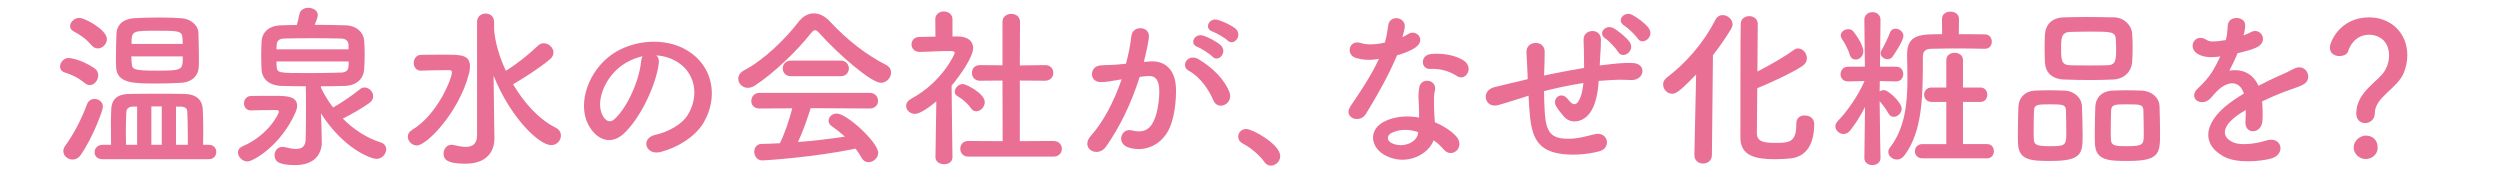 <?xml version="1.0" encoding="utf-8"?>
<!-- Generator: Adobe Illustrator 16.0.0, SVG Export Plug-In . SVG Version: 6.00 Build 0)  -->
<!DOCTYPE svg PUBLIC "-//W3C//DTD SVG 1.1//EN" "http://www.w3.org/Graphics/SVG/1.1/DTD/svg11.dtd">
<svg version="1.1" id="レイヤー_1" xmlns="http://www.w3.org/2000/svg" xmlns:xlink="http://www.w3.org/1999/xlink" x="0px"
	 y="0px" width="720px" height="50px" viewBox="0 0 720 50" enable-background="new 0 0 720 50" xml:space="preserve">
<g>
	<g>
		<path fill="#EA6F94" d="M24.439,23.949c-2.2-1.75-3.7-2.4-5.85-3.1c-0.9-0.3-1.3-1-1.3-1.7c0-1.15,1.05-2.45,2.5-2.45
			c0.05,0,3.35,0.2,7.4,2.95c0.8,0.55,1.1,1.3,1.1,2.05c0,1.4-1.1,2.8-2.4,2.8C25.389,24.5,24.939,24.349,24.439,23.949z
			 M20.889,45.951c-1.4,0-2.65-1.1-2.65-2.45c0-0.45,0.15-0.95,0.5-1.45c2.65-3.6,4.9-8.15,6.351-12.101c0.4-1,1.25-1.45,2.15-1.45
			c1.2,0,2.4,0.85,2.4,2.25c0,1-2.8,8.651-6.301,13.751C22.639,45.551,21.739,45.951,20.889,45.951z M26.439,13.099
			c-2.05-2.3-3.4-3.05-5.201-4.05c-0.75-0.4-1.05-0.95-1.05-1.5c0-1.2,1.25-2.4,2.7-2.4c1.5,0,7.9,3.4,7.9,6.101
			c0,1.4-1.25,2.7-2.6,2.7C27.589,13.949,26.989,13.699,26.439,13.099z M29.54,45.851c-1.6,0-2.3-1-2.3-2c0-1.05,0.8-2.15,2.3-2.15
			h2.45c0-1.85-0.05-3.7-0.05-5.45c0-1.8,0.05-3.45,0.1-4.8c0.15-3.05,1.95-4.35,5.2-4.4C39.89,27,43.19,27,46.391,27
			c2.35,0,4.65,0,6.7,0.05c3.2,0.05,5.15,1.5,5.3,4.4c0.1,1.95,0.15,4.05,0.15,6.3c0,1.3-0.05,2.6-0.05,3.95h1.6
			c1.5,0,2.2,1.05,2.2,2.05c0,1.05-0.7,2.1-2.2,2.1H29.54z M57.291,16.549c0,1.05,0,1.95-0.05,2.75c-0.1,2.5-2,4.4-5.101,4.55
			c-2.25,0.15-4.8,0.2-7.25,0.2c-6.35,0-11.25,0-11.451-4.7c-0.05-0.9-0.05-1.85-0.05-2.85c0-2.45,0.1-5,0.15-6.851
			c0.1-2.2,1.6-4.2,5.15-4.4c2.15-0.15,4.6-0.2,6.951-0.2c2.4,0,4.7,0.05,6.65,0.2c2.65,0.15,4.75,2.1,4.85,4.05
			C57.191,11.298,57.291,14.148,57.291,16.549z M39.49,30.7h-1.25c-1,0-1.8,0.55-1.85,1.45c-0.1,1.7-0.15,3.75-0.15,5.85
			c0,1.25,0.05,2.5,0.05,3.7h3.2V30.7z M37.84,16.249c0,0.8,0.05,1.55,0.1,2.15c0.15,1.6,0.6,1.95,7.3,1.95c7.4,0,7.4-0.2,7.4-4.1
			H37.84z M52.641,12.648c0-0.7-0.1-1.3-0.1-1.8c-0.1-1.95-1.35-2-7.25-2c-7.25,0-7.4,0-7.4,3.8H52.641z M46.59,30.65h-3V41.7h3
			V30.65z M54.091,41.7c0-0.85,0-1.7,0-2.55c0-2.55-0.05-5.05-0.15-7.051c-0.05-0.9-0.7-1.4-1.95-1.4h-1.3v11H54.091z"/>
		<path fill="#EA6F94" d="M72.274,31.8c-1.35,0-2-1-2-2c0-1.05,0.65-2.1,1.95-2.15c1.45-0.05,4.2-0.05,6.55-0.05
			c3.55,0,6.801,0,6.801,2.9c0,0.6-0.2,1.25-0.5,1.95C80.775,42.101,72.824,46.5,71.274,46.5c-1.5,0-2.75-1.35-2.75-2.6
			c0-0.7,0.4-1.35,1.3-1.75c7.4-3.15,10.5-9.351,10.5-10c0-0.3-0.25-0.45-0.65-0.45c-0.45,0-0.9,0-1.4,0c-2.1,0-4.6,0.05-5.95,0.1
			H72.274z M92.675,40.9c0,0.05,0,0.05,0,0.1c0,3.05-1.8,6.55-7.7,6.55c-5.15,0-5.9-1.35-5.9-2.85c0-1.25,0.85-2.4,2.25-2.4
			c0.2,0,0.4,0,0.6,0.05c0.95,0.2,2.2,0.55,3.3,0.55c1.5,0,2.75-0.55,2.8-2.7c0.1-2.9,0.1-6.2,0.1-9.201c0-2.45,0-4.6-0.05-6.15
			c-2.25,0-4.5-0.05-6.851-0.1c-3.75-0.1-5.7-1.95-5.9-4.701c-0.05-1.2-0.1-2.55-0.1-3.95c0-1.35,0.05-2.75,0.1-4.05
			c0.1-2.6,1.95-4.65,5.55-4.75c1.5-0.05,3-0.1,4.601-0.1c0.25-0.95,0.6-2.15,0.75-3.1c0.25-1.25,1.4-1.85,2.55-1.85
			c1.35,0,2.75,0.8,2.75,2.05c0,0.2-0.05,0.9-0.9,2.851c2.9,0,5.95,0.05,8.95,0.15c3.2,0.1,5.15,2.1,5.3,4.4
			c0.1,1.15,0.15,2.5,0.15,3.8c0,1.55-0.05,3.101-0.15,4.451c-0.15,2.6-2.05,4.7-5.6,4.8c-2.35,0.05-4.6,0.1-6.851,0.1v0.4
			c0.95,1.95,2.1,3.9,3.5,5.7c2.7-1.5,5.35-3.35,7.8-5.3c0.4-0.35,0.85-0.45,1.3-0.45c1.25,0,2.45,1.2,2.45,2.5
			c0,0.7-0.3,1.4-1.15,2c-2.35,1.65-5,3.15-7.601,4.45c3.101,3.1,6.851,5.6,10.901,6.851c1.1,0.35,1.6,1.15,1.6,2
			c0,1.3-1.15,2.75-2.8,2.75c-1.55,0-9.4-2.8-16.001-13.101l0.15,3.5L92.675,40.9z M100.376,12.949c-0.05-1.15-0.7-1.8-2.15-1.85
			c-2.75-0.05-5.55-0.1-8.351-0.1c-2.75,0-5.5,0.05-8.1,0.1c-1.6,0.05-2.05,0.9-2.1,1.9c0,0.4-0.05,0.8-0.05,1.2h20.751V12.949z
			 M79.625,17.699c0,0.45,0.05,0.9,0.05,1.35c0.15,2,0.2,2,9.55,2c2.95,0,6-0.05,9.051-0.15c1.35-0.05,2.05-0.6,2.1-1.9
			c0-0.4,0.05-0.85,0.05-1.3H79.625z"/>
		<path fill="#EA6F94" d="M117.448,39.35c0-0.7,0.35-1.4,1.25-1.95c7.201-4.3,11.451-14.651,11.451-16.601c0-0.5-0.35-0.6-0.8-0.6
			c-0.35,0-0.7,0-1.05,0c-2.35,0-5.45,0.1-7,0.15c-0.05,0-0.05,0-0.1,0c-1.35,0-2.05-1.1-2.05-2.2c0-1.15,0.7-2.3,2.05-2.35
			c1.55-0.05,4.6-0.05,7.15-0.05c4.45,0,7,0.05,7,3.4c0,0.7-0.1,1.45-0.35,2.3C132.149,32.3,122.949,41.9,120.048,41.9
			C118.648,41.9,117.448,40.65,117.448,39.35z M137.399,6.298c0-1.6,1.25-2.4,2.5-2.4c1.2,0,2.4,0.8,2.4,2.4v2.1
			c0.25,3.6,1.45,7.851,3.4,12c3.25-2.05,6.4-4.55,9.3-7.3c0.5-0.45,1.05-0.65,1.6-0.65c1.4,0,2.8,1.25,2.8,2.65
			c0,0.7-0.3,1.4-1.1,2.05c-3.15,2.6-6.95,5-10.4,7.05c-0.05,0.05-0.1,0.05-0.15,0.05c3.15,5.3,7.351,10.05,12.251,12.5
			c1.1,0.55,1.55,1.45,1.55,2.3c0,1.4-1.15,2.75-2.8,2.75c-3.45,0-11.701-7.8-16.601-20.001l0.15,11.951l0.1,5.95
			c0,0.05,0,0.1,0,0.1c0,3.6-1.95,7.351-8.4,7.351c-5.451,0-6.25-1.35-6.25-2.9c0-1.25,0.85-2.55,2.25-2.55c0.2,0,0.35,0,0.55,0.05
			c1.25,0.3,2.5,0.55,3.6,0.55c1.9,0,3.25-0.8,3.25-3.4V6.298z"/>
		<path fill="#EA6F94" d="M189.729,18.249c-0.8,6.35-5.3,15.801-10.101,20.251c-3.85,3.55-8.05,1.6-10.25-2.7
			c-3.15-6.2,0.2-15.501,6.9-20.151c6.15-4.25,15.301-4.951,21.602-1.15c7.75,4.65,9,13.851,4.65,21.001
			c-2.35,3.85-7.25,6.95-12.201,8.25c-4.4,1.15-5.95-3.9-1.65-4.9c3.8-0.85,7.65-3,9.3-5.6c3.55-5.601,2.2-12.151-2.75-15.301
			c-1.95-1.25-4.05-1.85-6.2-2C189.58,16.449,189.88,17.249,189.729,18.249z M178.629,19.199c-4.65,3.601-7.15,10.251-5.05,14.101
			c0.75,1.45,2.05,2.2,3.3,1.1c3.75-3.3,7.25-11.25,7.75-16.651c0.05-0.6,0.2-1.15,0.45-1.55
			C182.779,16.699,180.529,17.749,178.629,19.199z"/>
		<path fill="#EA6F94" d="M236.023,9.598c-0.55-0.6-0.95-0.9-1.3-0.9c-0.35,0-0.7,0.3-1.2,0.9
			c-4.101,5.201-10.701,11.501-16.051,15.001c-0.75,0.5-1.45,0.7-2.1,0.7c-1.6,0-2.75-1.3-2.75-2.65c0-0.85,0.5-1.75,1.6-2.351
			c5.8-3,12-9.1,15.801-14.051c1.2-1.55,2.75-2.4,4.351-2.4c1.55,0,3.2,0.75,4.7,2.4c4.9,5.25,10.25,9.451,16.201,12.501
			c0.95,0.5,1.35,1.3,1.35,2.15c0,1.45-1.25,2.95-2.95,2.95C250.974,23.849,241.573,15.799,236.023,9.598z M233.473,31.15
			c-0.9,2.85-2.15,6.55-3.65,9.75c4.6-0.35,9.15-0.9,13.5-1.55c-1.15-1.05-2.4-2.05-3.65-2.9c-0.75-0.5-1.05-1.1-1.05-1.7
			c0-1.05,1.05-2.05,2.35-2.05c2.95,0,11.951,8.351,11.951,11.301c0,1.5-1.4,2.7-2.8,2.7c-0.8,0-1.55-0.4-2.05-1.35
			c-0.5-0.9-1.05-1.75-1.65-2.55c-11.701,2.45-25.902,3.4-26.902,3.4c-1.5,0-2.3-1.3-2.3-2.5c0-1.1,0.65-2.2,2.05-2.25
			c1.75-0.05,3.55-0.1,5.35-0.2c1.4-2.9,2.7-6.75,3.55-10.051l-9.45,0.05c-1.6,0-2.351-1.05-2.351-2.15c0-1.15,0.8-2.35,2.351-2.35
			h31.751c1.601,0,2.4,1.15,2.4,2.3c0,1.1-0.8,2.2-2.4,2.2L233.473,31.15z M227.772,21.949c-1.55,0-2.35-1.1-2.35-2.25
			c0-1.1,0.8-2.25,2.35-2.25h14.351c1.55,0,2.35,1.15,2.35,2.25c0,1.15-0.8,2.25-2.35,2.25H227.772z"/>
		<path fill="#EA6F94" d="M274.312,45.25c0,1.4-1.2,2.05-2.4,2.05c-1.25,0-2.5-0.7-2.5-2.05v-0.05l0.25-16.001
			c-1.75,1.5-4.7,3.6-6.15,3.6s-2.55-1.1-2.55-2.3c0-0.75,0.45-1.5,1.45-2.05c9-4.851,12.551-12.901,12.551-13.201
			c0-0.5-0.75-0.55-1.1-0.55c-0.3,0-0.6,0-0.9,0c-2.85,0-5,0.2-8.101,0.25h-0.05c-1.5,0-2.3-1.1-2.3-2.15
			c0-1.05,0.75-2.15,2.25-2.15c1.55-0.05,3.101-0.05,4.65-0.1l-0.05-5c0-1.5,1.25-2.25,2.45-2.25c1.25,0,2.5,0.75,2.5,2.25v4.95
			h1.65c2.9,0.05,4.3,1.45,4.3,3.35c0,2.6-3.8,7.951-6.2,10.801c0.05,7.75,0.25,20.551,0.25,20.551V45.25z M279.613,31.15
			c-1.05-1.5-2.6-2.75-3.85-3.45c-0.55-0.3-0.8-0.8-0.8-1.25c0-1.1,1.1-2.25,2.35-2.25c0.95,0,6.301,2.75,6.301,5.2
			c0,1.4-1.2,2.65-2.45,2.65C280.613,32.05,280.063,31.8,279.613,31.15z M278.863,45.101c-1.55,0-2.3-1.15-2.3-2.25
			c0-1.15,0.75-2.25,2.3-2.25l9.9,0.05l-0.05-17.451l-6.5,0.05c-1.55,0-2.3-1.15-2.3-2.25c0-1.15,0.75-2.25,2.25-2.25h0.05l6.5,0.05
			v-12.5c0-1.55,1.25-2.3,2.55-2.3c1.25,0,2.5,0.75,2.5,2.3l-0.05,12.551l7.25-0.1h0.05c1.55,0,2.35,1.1,2.35,2.25
			c0,1.1-0.8,2.25-2.4,2.25l-7.25-0.05V40.65l9.7-0.05c1.6,0,2.4,1.15,2.4,2.25c0,1.15-0.8,2.25-2.4,2.25H278.863z"/>
		<path fill="#EA6F94" d="M331.077,17.699c4.201-0.35,7.401,2.1,7.601,7.701c0.1,3.5-0.4,8-1.7,11.15
			c-2.05,4.951-6.95,7.401-11.75,6c-3.95-1.15-2.35-5.75,0.7-5c2.85,0.7,4.95,0.25,6.35-2.7c1.15-2.45,1.6-6,1.6-8.651
			c0-3.05-1.05-4.5-3.35-4.3c-0.75,0.05-1.5,0.15-2.3,0.25c-2.45,7.75-5.8,14.551-9.701,20.102c-2.4,3.4-7.6,0.5-4.35-3.15
			c3.45-3.85,6.55-9.55,8.851-16.251l-0.6,0.1c-2.15,0.4-4.1,0.7-5.4,0.7c-3.4,0-3.35-4.5-0.15-4.8c1.55-0.15,3.1-0.1,4.9-0.25
			l2.5-0.25c0.6-2.2,1.25-5.15,1.55-7.951c0.35-3.25,5.45-2.95,5.05,0.4c-0.2,1.7-0.85,4.7-1.45,7.051L331.077,17.699z
			 M349.478,28.95c-1.2-2.75-3.45-6.551-7.15-8.601c-2.45-1.35-0.25-5.101,2.85-3.3c4,2.35,7.55,5.9,8.9,9.5
			C355.328,29.85,350.828,32.05,349.478,28.95z M344.928,13.549c-2.6-0.95-0.8-4.05,1.55-3.3c1.35,0.4,3.951,1.7,5.101,2.8
			c2.05,1.95-0.65,5.1-2.4,3.25C348.478,15.549,345.928,13.898,344.928,13.549z M349.228,9.098c-2.6-0.85-1-4.05,1.4-3.4
			c1.35,0.35,4.05,1.55,5.25,2.6c2.1,1.9-0.55,5.15-2.35,3.35C352.828,10.948,350.278,9.448,349.228,9.098z"/>
		<path fill="#EA6F94" d="M364.098,46.601c-1.25-1.85-4-4.15-6.15-5.25c-0.95-0.5-1.35-1.25-1.35-2c0-1.15,0.9-2.2,2.35-2.2
			c1.75,0,9.75,4.4,9.75,7.801c0,1.6-1.35,2.75-2.7,2.75C365.298,47.701,364.598,47.351,364.098,46.601z"/>
		<path fill="#EA6F94" d="M390.535,16.699c-3.05-0.85-2.1-5.45,1.45-4.3c1.65,0.55,4.25,0.5,6.85-0.15c0.5-1.65,0.75-3.25,1-5.05
			c0.45-2.95,4.851-2.4,4.75,0.45c-0.05,0.75-0.35,1.85-0.7,3.05c0.6-0.3,1.15-0.55,1.6-0.85c2.25-1.6,5.4,1.5,2.2,3.8
			c-1.25,0.9-3.3,1.7-5.35,2.3c-2.35,5.65-5.75,11.651-8.951,16.851c-1.85,3-6.65,1.05-4.45-2.2c2.8-4.15,5.75-8.4,8.2-13.651
			C394.585,17.449,392.435,17.249,390.535,16.699z M399.136,44.851c-4.65-2.35-5.201-7.75-0.05-10.051c3.1-1.4,6.5-1.5,9.601-0.95
			c0-0.55,0-1.1,0-1.75c0-1.25-0.1-2.5-0.15-3.75c-0.05-1,0.05-2.4,0.25-3.35c0.6-2.75,5-2.1,4.5,0.9c-0.15,0.75-0.3,1.3-0.3,2.35
			c0,1.15,0,2.4,0.05,3.85c0.05,0.95,0.15,2,0.2,3.1c2.65,1.1,4.851,2.65,6.101,4c2.85,3.15-1.2,6.7-3.6,3.8
			c-0.75-0.9-1.7-1.8-2.851-2.6C411.437,44.4,405.186,47.901,399.136,44.851z M400.736,38.3c-1.35,0.7-1.45,2.15,0.05,2.9
			c3,1.5,7.05,0.05,7.601-2.65c0.05-0.15,0-0.35,0.05-0.5C405.886,37.2,403.186,37.1,400.736,38.3z M411.886,19.849
			c-2.75,0.15-2.95-4,0.25-4.3c3.3-0.3,6.801,0.3,9.201,1.75c3.4,2.05,0.8,6.2-1.65,4.65
			C417.337,20.449,414.787,19.699,411.886,19.849z"/>
		<path fill="#EA6F94" d="M439.366,27.85c-4.4,1.4-6.3,1.95-7.8,2.4c-3.951,1.15-5.3-4.15-1.15-5.15c2.25-0.55,5.9-1.45,8.101-1.95
			l1.45-0.35v-0.6c-0.1-2.9-0.25-5-0.35-7.15c-0.15-3.4,5.2-3.7,5.25-0.2c0,1.6-0.05,3.9-0.15,6.25l-0.05,0.65
			c3.3-0.7,7.451-1.5,11.551-2.2c0-1.5-0.05-2.95-0.05-4.2c0-1.1,0-1.55-0.05-1.95c-0.05-0.4,0-0.9-0.05-2c-0.1-3.1,5-3.5,5,0.05
			c0,1.7-0.1,3.15-0.2,4.55c-0.05,0.85-0.1,1.851-0.15,2.851c0.45-0.05,0.85-0.1,1.3-0.15c2.85-0.35,5.65-0.7,8.3-0.55
			c4.101,0.25,3.3,5.15-0.75,4.9c-2.5-0.15-4.5-0.1-7.05,0.1c-0.7,0.05-1.4,0.1-2.1,0.15c-0.05,0.85-0.15,1.75-0.25,2.6
			c-0.5,3.4-1.5,6.55-3.85,8.15c-1.9,1.3-4.45,1.4-6.15-0.75c-0.7-0.85-1.45-1.75-2-2.7c-1.3-2.2,1.45-4.55,3.4-2
			c1.45,1.9,2.3,1.65,3,0.6c0.8-1.25,1.25-3.15,1.45-5.3c-4.15,0.65-8.05,1.5-11.351,2.35c0.05,2.35,0.1,4.8,0.25,6.55
			c0.4,5.4,2,7.05,6.2,7.15c3.101,0.1,5.25-0.6,8.151-1.3c3.8-0.9,4.95,3.9,1.4,4.9c-3.45,0.95-7.451,1.15-10.351,0.85
			c-6.55-0.7-8.951-3.8-9.651-10.601c-0.2-1.8-0.35-4.15-0.45-6.25L439.366,27.85z M466.018,14.949c-0.55-0.95-2.7-3.25-3.65-3.85
			c-2.4-1.55,0.15-4.25,2.4-2.95c1.3,0.75,3.65,2.6,4.601,4C471.018,14.649,467.368,17.249,466.018,14.949z M471.618,11.048
			c-0.55-0.9-2.8-3.05-3.8-3.65c-2.5-1.5,0-4.351,2.3-3.101c1.3,0.7,3.8,2.45,4.75,3.851
			C476.568,10.599,473.068,13.299,471.618,11.048z"/>
		<path fill="#EA6F94" d="M487.981,44.601l0.5-23.151c-4.9,5.1-5.9,5.55-6.9,5.55c-1.45,0-2.6-1.3-2.6-2.65c0-0.7,0.3-1.45,1.05-2
			c5.3-4.05,10.401-9.601,14-16.651c0.5-0.95,1.301-1.35,2.101-1.35c1.4,0,2.851,1.2,2.851,2.65c0,0.45-0.15,0.85-0.4,1.3
			c-1.7,2.8-3.45,5.3-5.25,7.601l-0.301,28.702c0,1.7-1.3,2.5-2.55,2.5s-2.5-0.8-2.5-2.45V44.601z M517.333,35.55
			c0-1.6,1.15-2.3,2.351-2.3c0.65,0,2.8,0.2,2.8,2.55c0,5.351-2,9.201-6.601,9.801c-1.35,0.15-3.1,0.25-4.75,0.25
			c-5.5,0-9.9-0.95-9.9-6.2c0-2.05,0-31.452,0.1-32.952c0.1-1.35,1.301-2.05,2.45-2.05c1.2,0,2.4,0.75,2.45,2.15
			c0,1-0.05,7.15-0.1,13.801c3.449-1.75,7.9-4.3,10.45-6.2c0.4-0.3,0.851-0.45,1.25-0.45c1.351,0,2.55,1.35,2.55,2.8
			c0,0.85-0.399,1.65-1.35,2.3c-3.15,2.05-9.451,4.951-12.951,6.351c-0.049,6.45-0.1,12.25-0.1,13.151c0.1,2.25,2.051,2.6,5.25,2.6
			c4,0,6.101-0.1,6.101-5.3c0-0.1,0-0.15,0-0.25V35.55z"/>
		<path fill="#EA6F94" d="M541.587,45.5c0,1.35-1.2,2.05-2.351,2.05c-1.149,0-2.3-0.7-2.3-2.05v-0.05l0.2-14.651
			c-1.3,2.55-2.75,4.9-4.35,6.85c-0.551,0.65-1.201,0.95-1.851,0.95c-1.2,0-2.351-1.05-2.351-2.2c0-0.5,0.2-1.05,0.7-1.55
			c2.45-2.45,5.751-7.051,7.7-11.501l-4.699,0.1h-0.051c-1.45,0-2.15-1-2.15-2.05c0-1.1,0.75-2.2,2.201-2.2h4.8l-0.15-13.451v-0.05
			c0-1.45,1.15-2.2,2.351-2.2c1.15,0,2.3,0.75,2.3,2.2v0.05c0,0-0.101,6.951-0.149,13.451h4.65c1.35,0,2.049,1.05,2.049,2.101
			c0,1.05-0.699,2.15-2,2.15h-0.049l-4.701-0.1c0,1.1-0.05,2.1-0.05,3c0.351-0.25,0.8-0.4,1.25-0.4c1.25,0,5.101,3.55,5.101,5.351
			c0,1.25-1.15,2.35-2.301,2.35c-0.549,0-1.1-0.25-1.5-0.95c-0.75-1.3-1.699-2.65-2.55-3.55c0.05,7.301,0.25,16.301,0.25,16.301
			V45.5z M532.736,15.799c-0.5-1.8-1.8-3.95-2.3-4.65c-0.2-0.35-0.3-0.65-0.3-0.95c0-1.05,1.1-1.8,2.199-1.8c0.5,0,1,0.2,1.351,0.55
			c0.05,0.05,2.95,3.65,2.95,5.851c0,1.45-1.15,2.35-2.2,2.35C533.687,17.149,533.037,16.749,532.736,15.799z M543.637,17.049
			c-1,0-2-0.7-2-1.7c0-0.3,0.051-0.6,0.25-0.9c0.7-1.2,1.851-3.45,2.4-5c0.301-0.85,0.95-1.2,1.65-1.2c1.05,0,2.25,0.9,2.25,2.1
			c0,1.5-3.051,5.85-3.1,5.95C544.737,16.799,544.188,17.049,543.637,17.049z M571.589,14.049c-2.75-0.05-5.3-0.1-7.851-0.1
			c-2.5,0-4.95,0.05-7.601,0.1c-1.7,0.05-2.351,0.85-2.351,2.25c0,11.351-0.049,21.401-5.3,28.452c-0.649,0.85-1.399,1.2-2.149,1.2
			c-1.351,0-2.501-1.05-2.501-2.2c0-0.4,0.101-0.8,0.4-1.15c4.45-5.701,5.101-12.951,5.101-19.852c0-2.35-0.051-4.7-0.101-6.9
			c0-0.05,0-0.1,0-0.15c0-5.85,3.9-5.85,10.101-5.85l-0.05-4.4c0-1.4,1.2-2.1,2.45-2.1c1.2,0,2.45,0.7,2.45,2.1l-0.05,4.4
			c2.449,0,4.9,0,7.5,0.05c1.35,0,2,1.05,2,2.1s-0.65,2.05-2,2.05H571.589z M553.638,45.601c-1.399,0-2.149-1-2.149-2.05
			c0-1.05,0.75-2.05,2.149-2.05h6.9V29.35h-4.25c-1.4,0-2.15-1.05-2.15-2.1c0-1,0.75-2.05,2.15-2.05h4.25v-7.9
			c0-1.4,1.2-2.1,2.4-2.1s2.399,0.7,2.399,2.1v7.9h5.051c1.301,0,1.95,1.05,1.95,2.05c0,1.05-0.649,2.1-1.95,2.1h-5.051V41.5h6.951
			c1.3,0,1.95,1,1.95,2.05c0,1-0.65,2.05-1.95,2.05H553.638z"/>
		<path fill="#EA6F94" d="M590.697,46.351c-5.501,0-9.301-0.05-9.501-4.95c-0.05-0.85-0.05-1.9-0.05-3c0-2.7,0.1-5.85,0.15-7.6
			c0.1-2.7,1.949-4.55,4.699-4.7c1.4-0.05,2.75-0.1,4.051-0.1c1.55,0,3.05,0.05,4.6,0.1c2.551,0.1,4.851,1.9,4.951,4.5
			c0.1,2.05,0.199,5.8,0.199,8.551C599.797,44.15,599.497,46.351,590.697,46.351z M594.997,31.75c-0.101-1.65-1-1.7-4.65-1.7
			c-3.55,0-4.45,0.05-4.55,1.7c-0.051,1.1-0.101,3.4-0.101,5.4c0,1.25,0,2.4,0.05,3.101c0.101,1.65,1.301,1.85,4.701,1.85
			c4.05,0,4.65-0.1,4.65-3.5C595.098,36.5,595.047,33.2,594.997,31.75z M608.598,22.899c-2.15,0.1-4.35,0.15-6.551,0.15
			c-2.5,0-5.05-0.05-7.55-0.15c-3.601-0.1-5.4-2.15-5.55-4.8c-0.051-1.4-0.101-2.9-0.101-4.3c0-1.4,0.05-2.8,0.101-3.95
			c0.149-2.2,1.5-4.75,5.449-4.851c1.851-0.05,4.051-0.1,6.301-0.1c2.7,0,5.551,0.05,8.15,0.1c3,0.05,5.051,2.45,5.201,4.5
			c0.1,1.25,0.149,2.65,0.149,4.05c0,1.6-0.05,3.15-0.149,4.45C613.848,20.499,611.898,22.749,608.598,22.899z M609.447,13.949
			c0-0.9-0.049-1.8-0.1-2.65c-0.1-2.15-1.25-2.2-7.301-2.2c-1.949,0-3.949,0.05-5.9,0.1c-2.5,0.1-2.549,1.8-2.549,4.75
			c0,3.5,0.149,4.75,2.6,4.85c1.75,0.05,3.6,0.05,5.4,0.05c1.8,0,3.65,0,5.35-0.05C609.348,18.699,609.447,17.349,609.447,13.949z
			 M612.948,46.351c-5.601,0-9.401-0.05-9.601-4.95c-0.051-0.85-0.051-1.9-0.051-3c0-2.7,0.101-5.85,0.15-7.6
			c0.1-2.7,1.95-4.55,4.801-4.7c1.449-0.05,2.8-0.1,4.1-0.1c1.551,0,3.051,0.05,4.601,0.1c2.55,0.1,4.9,1.9,5.001,4.5
			c0.049,1.85,0.149,5.2,0.149,7.851C622.099,44.15,621.949,46.351,612.948,46.351z M617.299,31.75c-0.101-1.65-0.9-1.7-4.65-1.7
			c-3.4,0-4.551,0-4.65,1.7c-0.051,1.1-0.1,3.4-0.1,5.4c0,1.25,0,2.4,0.049,3.101c0.101,1.85,1.551,1.85,4.751,1.85
			c4.601,0,4.7-0.55,4.7-3.5C617.398,36.5,617.349,33.2,617.299,31.75z"/>
		<path fill="#EA6F94" d="M646.089,10.198c0.8-0.3,1.55-0.6,2.101-0.9c2.75-1.65,5.45,2.5,1.75,4.35c-1.25,0.6-3.4,1.2-5.5,1.65
			c-0.65,1.6-1.5,3.4-2.4,5.05c3.45-0.6,6.75,0.65,8.4,4.35c2.05-1.05,4.15-2.1,6.101-2.95c1.2-0.5,2.55-1.1,3.899-1.85
			c3.751-2.1,6.001,2.9,2.801,4.5c-1.601,0.8-2.75,1.05-5.4,2.05c-2.101,0.8-4.351,1.8-6.351,2.75c0.15,1.65,0.2,3.7,0.101,5.5
			c-0.101,2-1.4,3.05-2.65,3.101c-1.25,0.05-2.4-0.9-2.25-2.851c0.05-1.05,0.1-2.2,0.1-3.25c-0.45,0.25-0.9,0.5-1.3,0.75
			c-6.2,4-5.45,7-2.65,8.4c2.65,1.35,7.551,0.35,9.9-0.4c4.4-1.35,5.801,4.05,1.2,5.25c-2.95,0.75-9.75,1.5-13.65-0.7
			c-6.751-3.8-5.551-10.551,3.5-16.501c0.699-0.45,1.5-1,2.45-1.55c-1.351-4.2-5.2-3.7-8.45,0.05c-0.051,0.05-0.15,0.15-0.201,0.2
			c-0.449,0.55-0.799,1-1.149,1.3c-2.75,2.45-6.4-0.4-3.4-3.1c1.3-1.2,3.001-3,4.05-4.7c0.851-1.4,1.65-2.9,2.351-4.45
			c-2.7,0.4-4.601,0.25-6.2-0.55c-3.6-1.8-1.15-6.5,2.35-4.15c0.951,0.65,2.951,0.4,4.701,0.1c0.199-0.05,0.5-0.05,0.75-0.1
			c0.35-1.45,0.449-2.45,0.55-4.2c0.2-3,4.9-2.7,5-0.25c0.05,1-0.149,1.95-0.399,2.9L646.089,10.198z"/>
		<path fill="#EA6F94" d="M678.606,32.7c0-6.35,6.551-9.25,8.351-12.551c0.75-1.35,1.101-2.8,1.101-4.1c0-4.9-3.7-6.05-5.7-6.05
			c-4.001,0-5.65,3.3-6.051,4.65c-0.25,1-1.4,1.5-2.55,1.5c-1.351,0-2.751-0.75-2.751-2.4c0-1.85,3.051-8.75,11.301-8.75
			c5.9,0,11.001,4.1,11.001,10.951c0,1.6-0.35,3.35-1,5c-1.8,4.5-8.351,7.05-8.351,11.601c0,1.9-1.45,2.9-2.8,2.9
			C679.856,35.45,678.606,34.55,678.606,32.7z M681.307,45.801c-1.899,0-3.45-1.6-3.45-3.3c0-2.2,2.101-3.45,3.45-3.45
			c1.95,0,3.45,1.2,3.45,3.45C684.757,44.9,682.657,45.801,681.307,45.801z"/>
	</g>
</g>
</svg>
